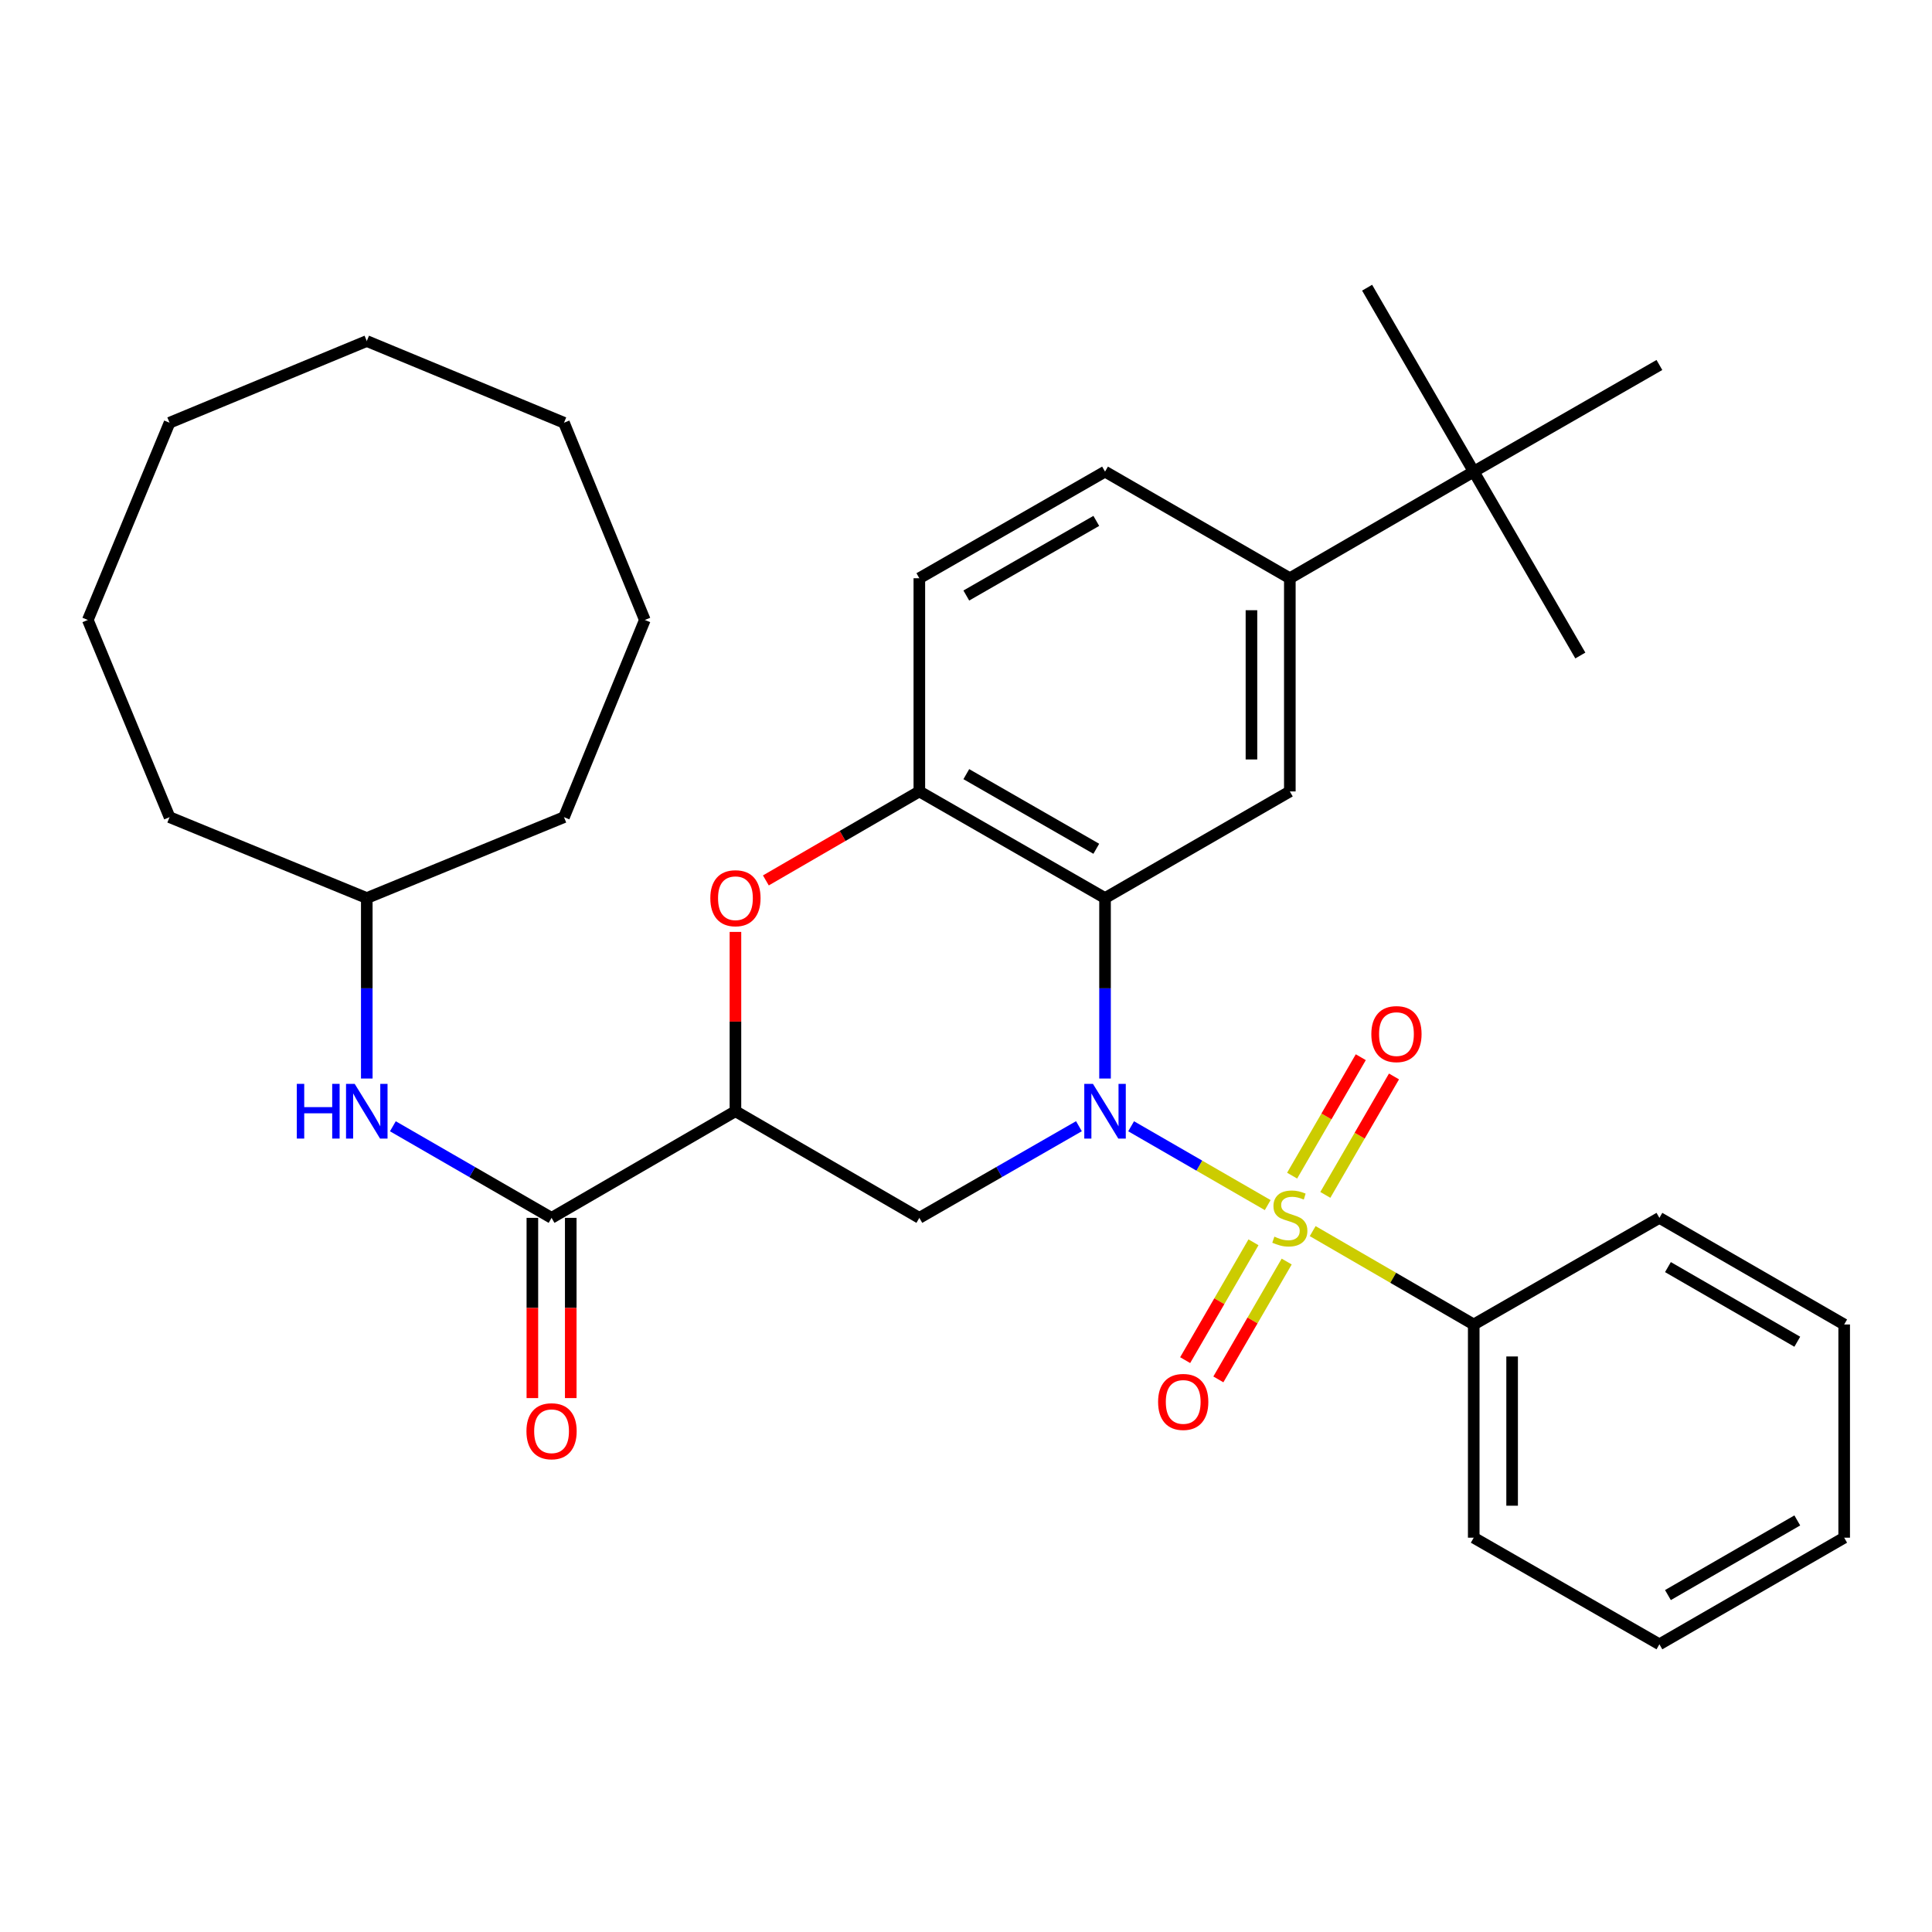 <?xml version='1.0' encoding='iso-8859-1'?>
<svg version='1.1' baseProfile='full'
              xmlns='http://www.w3.org/2000/svg'
                      xmlns:rdkit='http://www.rdkit.org/xml'
                      xmlns:xlink='http://www.w3.org/1999/xlink'
                  xml:space='preserve'
width='1000px' height='1000px' viewBox='0 0 1000 1000'>
<!-- END OF HEADER -->
<rect style='opacity:1.0;fill:#FFFFFF;stroke:none' width='1000' height='1000' x='0' y='0'> </rect>
<path class='bond-0' d='M 585.465,582.956 L 620.815,603.356' style='fill:none;fill-rule:evenodd;stroke:#0000FF;stroke-width:6px;stroke-linecap:butt;stroke-linejoin:miter;stroke-opacity:1' />
<path class='bond-0' d='M 620.815,603.356 L 656.164,623.755' style='fill:none;fill-rule:evenodd;stroke:#CCCC00;stroke-width:6px;stroke-linecap:butt;stroke-linejoin:miter;stroke-opacity:1' />
<path class='bond-1' d='M 571.964,558.247 L 571.964,511.541' style='fill:none;fill-rule:evenodd;stroke:#0000FF;stroke-width:6px;stroke-linecap:butt;stroke-linejoin:miter;stroke-opacity:1' />
<path class='bond-1' d='M 571.964,511.541 L 571.964,464.835' style='fill:none;fill-rule:evenodd;stroke:#000000;stroke-width:6px;stroke-linecap:butt;stroke-linejoin:miter;stroke-opacity:1' />
<path class='bond-3' d='M 558.453,582.925 L 517.152,606.644' style='fill:none;fill-rule:evenodd;stroke:#0000FF;stroke-width:6px;stroke-linecap:butt;stroke-linejoin:miter;stroke-opacity:1' />
<path class='bond-3' d='M 517.152,606.644 L 475.85,630.364' style='fill:none;fill-rule:evenodd;stroke:#000000;stroke-width:6px;stroke-linecap:butt;stroke-linejoin:miter;stroke-opacity:1' />
<path class='bond-10' d='M 648.799,643.012 L 631.118,673.51' style='fill:none;fill-rule:evenodd;stroke:#CCCC00;stroke-width:6px;stroke-linecap:butt;stroke-linejoin:miter;stroke-opacity:1' />
<path class='bond-10' d='M 631.118,673.51 L 613.436,704.007' style='fill:none;fill-rule:evenodd;stroke:#FF0000;stroke-width:6px;stroke-linecap:butt;stroke-linejoin:miter;stroke-opacity:1' />
<path class='bond-10' d='M 665.987,652.977 L 648.305,683.475' style='fill:none;fill-rule:evenodd;stroke:#CCCC00;stroke-width:6px;stroke-linecap:butt;stroke-linejoin:miter;stroke-opacity:1' />
<path class='bond-10' d='M 648.305,683.475 L 630.623,713.972' style='fill:none;fill-rule:evenodd;stroke:#FF0000;stroke-width:6px;stroke-linecap:butt;stroke-linejoin:miter;stroke-opacity:1' />
<path class='bond-11' d='M 685.989,618.475 L 703.759,587.823' style='fill:none;fill-rule:evenodd;stroke:#CCCC00;stroke-width:6px;stroke-linecap:butt;stroke-linejoin:miter;stroke-opacity:1' />
<path class='bond-11' d='M 703.759,587.823 L 721.528,557.171' style='fill:none;fill-rule:evenodd;stroke:#FF0000;stroke-width:6px;stroke-linecap:butt;stroke-linejoin:miter;stroke-opacity:1' />
<path class='bond-11' d='M 668.801,608.511 L 686.571,577.859' style='fill:none;fill-rule:evenodd;stroke:#CCCC00;stroke-width:6px;stroke-linecap:butt;stroke-linejoin:miter;stroke-opacity:1' />
<path class='bond-11' d='M 686.571,577.859 L 704.34,547.207' style='fill:none;fill-rule:evenodd;stroke:#FF0000;stroke-width:6px;stroke-linecap:butt;stroke-linejoin:miter;stroke-opacity:1' />
<path class='bond-12' d='M 679.446,637.223 L 721.124,661.387' style='fill:none;fill-rule:evenodd;stroke:#CCCC00;stroke-width:6px;stroke-linecap:butt;stroke-linejoin:miter;stroke-opacity:1' />
<path class='bond-12' d='M 721.124,661.387 L 762.802,685.551' style='fill:none;fill-rule:evenodd;stroke:#000000;stroke-width:6px;stroke-linecap:butt;stroke-linejoin:miter;stroke-opacity:1' />
<path class='bond-6' d='M 571.964,464.835 L 475.85,409.647' style='fill:none;fill-rule:evenodd;stroke:#000000;stroke-width:6px;stroke-linecap:butt;stroke-linejoin:miter;stroke-opacity:1' />
<path class='bond-6' d='M 567.44,439.327 L 500.16,400.696' style='fill:none;fill-rule:evenodd;stroke:#000000;stroke-width:6px;stroke-linecap:butt;stroke-linejoin:miter;stroke-opacity:1' />
<path class='bond-7' d='M 571.964,464.835 L 667.615,409.647' style='fill:none;fill-rule:evenodd;stroke:#000000;stroke-width:6px;stroke-linecap:butt;stroke-linejoin:miter;stroke-opacity:1' />
<path class='bond-2' d='M 380.663,575.165 L 475.85,630.364' style='fill:none;fill-rule:evenodd;stroke:#000000;stroke-width:6px;stroke-linecap:butt;stroke-linejoin:miter;stroke-opacity:1' />
<path class='bond-4' d='M 380.663,575.165 L 380.663,528.759' style='fill:none;fill-rule:evenodd;stroke:#000000;stroke-width:6px;stroke-linecap:butt;stroke-linejoin:miter;stroke-opacity:1' />
<path class='bond-4' d='M 380.663,528.759 L 380.663,482.353' style='fill:none;fill-rule:evenodd;stroke:#FF0000;stroke-width:6px;stroke-linecap:butt;stroke-linejoin:miter;stroke-opacity:1' />
<path class='bond-5' d='M 380.663,575.165 L 285.487,630.364' style='fill:none;fill-rule:evenodd;stroke:#000000;stroke-width:6px;stroke-linecap:butt;stroke-linejoin:miter;stroke-opacity:1' />
<path class='bond-33' d='M 396.413,455.703 L 436.132,432.675' style='fill:none;fill-rule:evenodd;stroke:#FF0000;stroke-width:6px;stroke-linecap:butt;stroke-linejoin:miter;stroke-opacity:1' />
<path class='bond-33' d='M 436.132,432.675 L 475.85,409.647' style='fill:none;fill-rule:evenodd;stroke:#000000;stroke-width:6px;stroke-linecap:butt;stroke-linejoin:miter;stroke-opacity:1' />
<path class='bond-9' d='M 285.487,630.364 L 244.417,606.66' style='fill:none;fill-rule:evenodd;stroke:#000000;stroke-width:6px;stroke-linecap:butt;stroke-linejoin:miter;stroke-opacity:1' />
<path class='bond-9' d='M 244.417,606.66 L 203.347,582.957' style='fill:none;fill-rule:evenodd;stroke:#0000FF;stroke-width:6px;stroke-linecap:butt;stroke-linejoin:miter;stroke-opacity:1' />
<path class='bond-14' d='M 275.553,630.364 L 275.553,677.006' style='fill:none;fill-rule:evenodd;stroke:#000000;stroke-width:6px;stroke-linecap:butt;stroke-linejoin:miter;stroke-opacity:1' />
<path class='bond-14' d='M 275.553,677.006 L 275.553,723.648' style='fill:none;fill-rule:evenodd;stroke:#FF0000;stroke-width:6px;stroke-linecap:butt;stroke-linejoin:miter;stroke-opacity:1' />
<path class='bond-14' d='M 295.42,630.364 L 295.42,677.006' style='fill:none;fill-rule:evenodd;stroke:#000000;stroke-width:6px;stroke-linecap:butt;stroke-linejoin:miter;stroke-opacity:1' />
<path class='bond-14' d='M 295.42,677.006 L 295.42,723.648' style='fill:none;fill-rule:evenodd;stroke:#FF0000;stroke-width:6px;stroke-linecap:butt;stroke-linejoin:miter;stroke-opacity:1' />
<path class='bond-15' d='M 475.85,409.647 L 475.85,299.294' style='fill:none;fill-rule:evenodd;stroke:#000000;stroke-width:6px;stroke-linecap:butt;stroke-linejoin:miter;stroke-opacity:1' />
<path class='bond-8' d='M 667.615,409.647 L 667.615,299.294' style='fill:none;fill-rule:evenodd;stroke:#000000;stroke-width:6px;stroke-linecap:butt;stroke-linejoin:miter;stroke-opacity:1' />
<path class='bond-8' d='M 647.748,393.094 L 647.748,315.847' style='fill:none;fill-rule:evenodd;stroke:#000000;stroke-width:6px;stroke-linecap:butt;stroke-linejoin:miter;stroke-opacity:1' />
<path class='bond-13' d='M 667.615,299.294 L 762.802,244.107' style='fill:none;fill-rule:evenodd;stroke:#000000;stroke-width:6px;stroke-linecap:butt;stroke-linejoin:miter;stroke-opacity:1' />
<path class='bond-16' d='M 667.615,299.294 L 571.964,244.107' style='fill:none;fill-rule:evenodd;stroke:#000000;stroke-width:6px;stroke-linecap:butt;stroke-linejoin:miter;stroke-opacity:1' />
<path class='bond-17' d='M 189.847,558.247 L 189.847,511.541' style='fill:none;fill-rule:evenodd;stroke:#0000FF;stroke-width:6px;stroke-linecap:butt;stroke-linejoin:miter;stroke-opacity:1' />
<path class='bond-17' d='M 189.847,511.541 L 189.847,464.835' style='fill:none;fill-rule:evenodd;stroke:#000000;stroke-width:6px;stroke-linecap:butt;stroke-linejoin:miter;stroke-opacity:1' />
<path class='bond-21' d='M 762.802,685.551 L 762.802,795.904' style='fill:none;fill-rule:evenodd;stroke:#000000;stroke-width:6px;stroke-linecap:butt;stroke-linejoin:miter;stroke-opacity:1' />
<path class='bond-21' d='M 782.67,702.104 L 782.67,779.351' style='fill:none;fill-rule:evenodd;stroke:#000000;stroke-width:6px;stroke-linecap:butt;stroke-linejoin:miter;stroke-opacity:1' />
<path class='bond-22' d='M 762.802,685.551 L 858.906,630.364' style='fill:none;fill-rule:evenodd;stroke:#000000;stroke-width:6px;stroke-linecap:butt;stroke-linejoin:miter;stroke-opacity:1' />
<path class='bond-18' d='M 762.802,244.107 L 858.906,188.92' style='fill:none;fill-rule:evenodd;stroke:#000000;stroke-width:6px;stroke-linecap:butt;stroke-linejoin:miter;stroke-opacity:1' />
<path class='bond-19' d='M 762.802,244.107 L 817.979,339.294' style='fill:none;fill-rule:evenodd;stroke:#000000;stroke-width:6px;stroke-linecap:butt;stroke-linejoin:miter;stroke-opacity:1' />
<path class='bond-20' d='M 762.802,244.107 L 707.615,148.909' style='fill:none;fill-rule:evenodd;stroke:#000000;stroke-width:6px;stroke-linecap:butt;stroke-linejoin:miter;stroke-opacity:1' />
<path class='bond-34' d='M 475.85,299.294 L 571.964,244.107' style='fill:none;fill-rule:evenodd;stroke:#000000;stroke-width:6px;stroke-linecap:butt;stroke-linejoin:miter;stroke-opacity:1' />
<path class='bond-34' d='M 500.16,308.246 L 567.44,269.614' style='fill:none;fill-rule:evenodd;stroke:#000000;stroke-width:6px;stroke-linecap:butt;stroke-linejoin:miter;stroke-opacity:1' />
<path class='bond-23' d='M 189.847,464.835 L 291.921,422.969' style='fill:none;fill-rule:evenodd;stroke:#000000;stroke-width:6px;stroke-linecap:butt;stroke-linejoin:miter;stroke-opacity:1' />
<path class='bond-24' d='M 189.847,464.835 L 87.761,422.969' style='fill:none;fill-rule:evenodd;stroke:#000000;stroke-width:6px;stroke-linecap:butt;stroke-linejoin:miter;stroke-opacity:1' />
<path class='bond-25' d='M 762.802,795.904 L 858.906,851.091' style='fill:none;fill-rule:evenodd;stroke:#000000;stroke-width:6px;stroke-linecap:butt;stroke-linejoin:miter;stroke-opacity:1' />
<path class='bond-26' d='M 858.906,630.364 L 954.545,685.551' style='fill:none;fill-rule:evenodd;stroke:#000000;stroke-width:6px;stroke-linecap:butt;stroke-linejoin:miter;stroke-opacity:1' />
<path class='bond-26' d='M 863.322,655.85 L 930.27,694.481' style='fill:none;fill-rule:evenodd;stroke:#000000;stroke-width:6px;stroke-linecap:butt;stroke-linejoin:miter;stroke-opacity:1' />
<path class='bond-28' d='M 291.921,422.969 L 333.765,320.895' style='fill:none;fill-rule:evenodd;stroke:#000000;stroke-width:6px;stroke-linecap:butt;stroke-linejoin:miter;stroke-opacity:1' />
<path class='bond-27' d='M 87.761,422.969 L 45.455,320.895' style='fill:none;fill-rule:evenodd;stroke:#000000;stroke-width:6px;stroke-linecap:butt;stroke-linejoin:miter;stroke-opacity:1' />
<path class='bond-35' d='M 858.906,851.091 L 954.545,795.904' style='fill:none;fill-rule:evenodd;stroke:#000000;stroke-width:6px;stroke-linecap:butt;stroke-linejoin:miter;stroke-opacity:1' />
<path class='bond-35' d='M 863.322,825.605 L 930.27,786.974' style='fill:none;fill-rule:evenodd;stroke:#000000;stroke-width:6px;stroke-linecap:butt;stroke-linejoin:miter;stroke-opacity:1' />
<path class='bond-32' d='M 954.545,685.551 L 954.545,795.904' style='fill:none;fill-rule:evenodd;stroke:#000000;stroke-width:6px;stroke-linecap:butt;stroke-linejoin:miter;stroke-opacity:1' />
<path class='bond-29' d='M 45.455,320.895 L 87.761,218.809' style='fill:none;fill-rule:evenodd;stroke:#000000;stroke-width:6px;stroke-linecap:butt;stroke-linejoin:miter;stroke-opacity:1' />
<path class='bond-30' d='M 333.765,320.895 L 291.921,218.809' style='fill:none;fill-rule:evenodd;stroke:#000000;stroke-width:6px;stroke-linecap:butt;stroke-linejoin:miter;stroke-opacity:1' />
<path class='bond-31' d='M 87.761,218.809 L 189.847,176.525' style='fill:none;fill-rule:evenodd;stroke:#000000;stroke-width:6px;stroke-linecap:butt;stroke-linejoin:miter;stroke-opacity:1' />
<path class='bond-36' d='M 291.921,218.809 L 189.847,176.525' style='fill:none;fill-rule:evenodd;stroke:#000000;stroke-width:6px;stroke-linecap:butt;stroke-linejoin:miter;stroke-opacity:1' />
<path  class='atom-0' d='M 565.704 561.005
L 574.984 576.005
Q 575.904 577.485, 577.384 580.165
Q 578.864 582.845, 578.944 583.005
L 578.944 561.005
L 582.704 561.005
L 582.704 589.325
L 578.824 589.325
L 568.864 572.925
Q 567.704 571.005, 566.464 568.805
Q 565.264 566.605, 564.904 565.925
L 564.904 589.325
L 561.224 589.325
L 561.224 561.005
L 565.704 561.005
' fill='#0000FF'/>
<path  class='atom-1' d='M 659.615 640.084
Q 659.935 640.204, 661.255 640.764
Q 662.575 641.324, 664.015 641.684
Q 665.495 642.004, 666.935 642.004
Q 669.615 642.004, 671.175 640.724
Q 672.735 639.404, 672.735 637.124
Q 672.735 635.564, 671.935 634.604
Q 671.175 633.644, 669.975 633.124
Q 668.775 632.604, 666.775 632.004
Q 664.255 631.244, 662.735 630.524
Q 661.255 629.804, 660.175 628.284
Q 659.135 626.764, 659.135 624.204
Q 659.135 620.644, 661.535 618.444
Q 663.975 616.244, 668.775 616.244
Q 672.055 616.244, 675.775 617.804
L 674.855 620.884
Q 671.455 619.484, 668.895 619.484
Q 666.135 619.484, 664.615 620.644
Q 663.095 621.764, 663.135 623.724
Q 663.135 625.244, 663.895 626.164
Q 664.695 627.084, 665.815 627.604
Q 666.975 628.124, 668.895 628.724
Q 671.455 629.524, 672.975 630.324
Q 674.495 631.124, 675.575 632.764
Q 676.695 634.364, 676.695 637.124
Q 676.695 641.044, 674.055 643.164
Q 671.455 645.244, 667.095 645.244
Q 664.575 645.244, 662.655 644.684
Q 660.775 644.164, 658.535 643.244
L 659.615 640.084
' fill='#CCCC00'/>
<path  class='atom-5' d='M 367.663 464.915
Q 367.663 458.115, 371.023 454.315
Q 374.383 450.515, 380.663 450.515
Q 386.943 450.515, 390.303 454.315
Q 393.663 458.115, 393.663 464.915
Q 393.663 471.795, 390.263 475.715
Q 386.863 479.595, 380.663 479.595
Q 374.423 479.595, 371.023 475.715
Q 367.663 471.835, 367.663 464.915
M 380.663 476.395
Q 384.983 476.395, 387.303 473.515
Q 389.663 470.595, 389.663 464.915
Q 389.663 459.355, 387.303 456.555
Q 384.983 453.715, 380.663 453.715
Q 376.343 453.715, 373.983 456.515
Q 371.663 459.315, 371.663 464.915
Q 371.663 470.635, 373.983 473.515
Q 376.343 476.395, 380.663 476.395
' fill='#FF0000'/>
<path  class='atom-10' d='M 153.627 561.005
L 157.467 561.005
L 157.467 573.045
L 171.947 573.045
L 171.947 561.005
L 175.787 561.005
L 175.787 589.325
L 171.947 589.325
L 171.947 576.245
L 157.467 576.245
L 157.467 589.325
L 153.627 589.325
L 153.627 561.005
' fill='#0000FF'/>
<path  class='atom-10' d='M 183.587 561.005
L 192.867 576.005
Q 193.787 577.485, 195.267 580.165
Q 196.747 582.845, 196.827 583.005
L 196.827 561.005
L 200.587 561.005
L 200.587 589.325
L 196.707 589.325
L 186.747 572.925
Q 185.587 571.005, 184.347 568.805
Q 183.147 566.605, 182.787 565.925
L 182.787 589.325
L 179.107 589.325
L 179.107 561.005
L 183.587 561.005
' fill='#0000FF'/>
<path  class='atom-11' d='M 599.428 725.631
Q 599.428 718.831, 602.788 715.031
Q 606.148 711.231, 612.428 711.231
Q 618.708 711.231, 622.068 715.031
Q 625.428 718.831, 625.428 725.631
Q 625.428 732.511, 622.028 736.431
Q 618.628 740.311, 612.428 740.311
Q 606.188 740.311, 602.788 736.431
Q 599.428 732.551, 599.428 725.631
M 612.428 737.111
Q 616.748 737.111, 619.068 734.231
Q 621.428 731.311, 621.428 725.631
Q 621.428 720.071, 619.068 717.271
Q 616.748 714.431, 612.428 714.431
Q 608.108 714.431, 605.748 717.231
Q 603.428 720.031, 603.428 725.631
Q 603.428 731.351, 605.748 734.231
Q 608.108 737.111, 612.428 737.111
' fill='#FF0000'/>
<path  class='atom-12' d='M 709.803 535.245
Q 709.803 528.445, 713.163 524.645
Q 716.523 520.845, 722.803 520.845
Q 729.083 520.845, 732.443 524.645
Q 735.803 528.445, 735.803 535.245
Q 735.803 542.125, 732.403 546.045
Q 729.003 549.925, 722.803 549.925
Q 716.563 549.925, 713.163 546.045
Q 709.803 542.165, 709.803 535.245
M 722.803 546.725
Q 727.123 546.725, 729.443 543.845
Q 731.803 540.925, 731.803 535.245
Q 731.803 529.685, 729.443 526.885
Q 727.123 524.045, 722.803 524.045
Q 718.483 524.045, 716.123 526.845
Q 713.803 529.645, 713.803 535.245
Q 713.803 540.965, 716.123 543.845
Q 718.483 546.725, 722.803 546.725
' fill='#FF0000'/>
<path  class='atom-15' d='M 272.487 740.807
Q 272.487 734.007, 275.847 730.207
Q 279.207 726.407, 285.487 726.407
Q 291.767 726.407, 295.127 730.207
Q 298.487 734.007, 298.487 740.807
Q 298.487 747.687, 295.087 751.607
Q 291.687 755.487, 285.487 755.487
Q 279.247 755.487, 275.847 751.607
Q 272.487 747.727, 272.487 740.807
M 285.487 752.287
Q 289.807 752.287, 292.127 749.407
Q 294.487 746.487, 294.487 740.807
Q 294.487 735.247, 292.127 732.447
Q 289.807 729.607, 285.487 729.607
Q 281.167 729.607, 278.807 732.407
Q 276.487 735.207, 276.487 740.807
Q 276.487 746.527, 278.807 749.407
Q 281.167 752.287, 285.487 752.287
' fill='#FF0000'/>
</svg>
